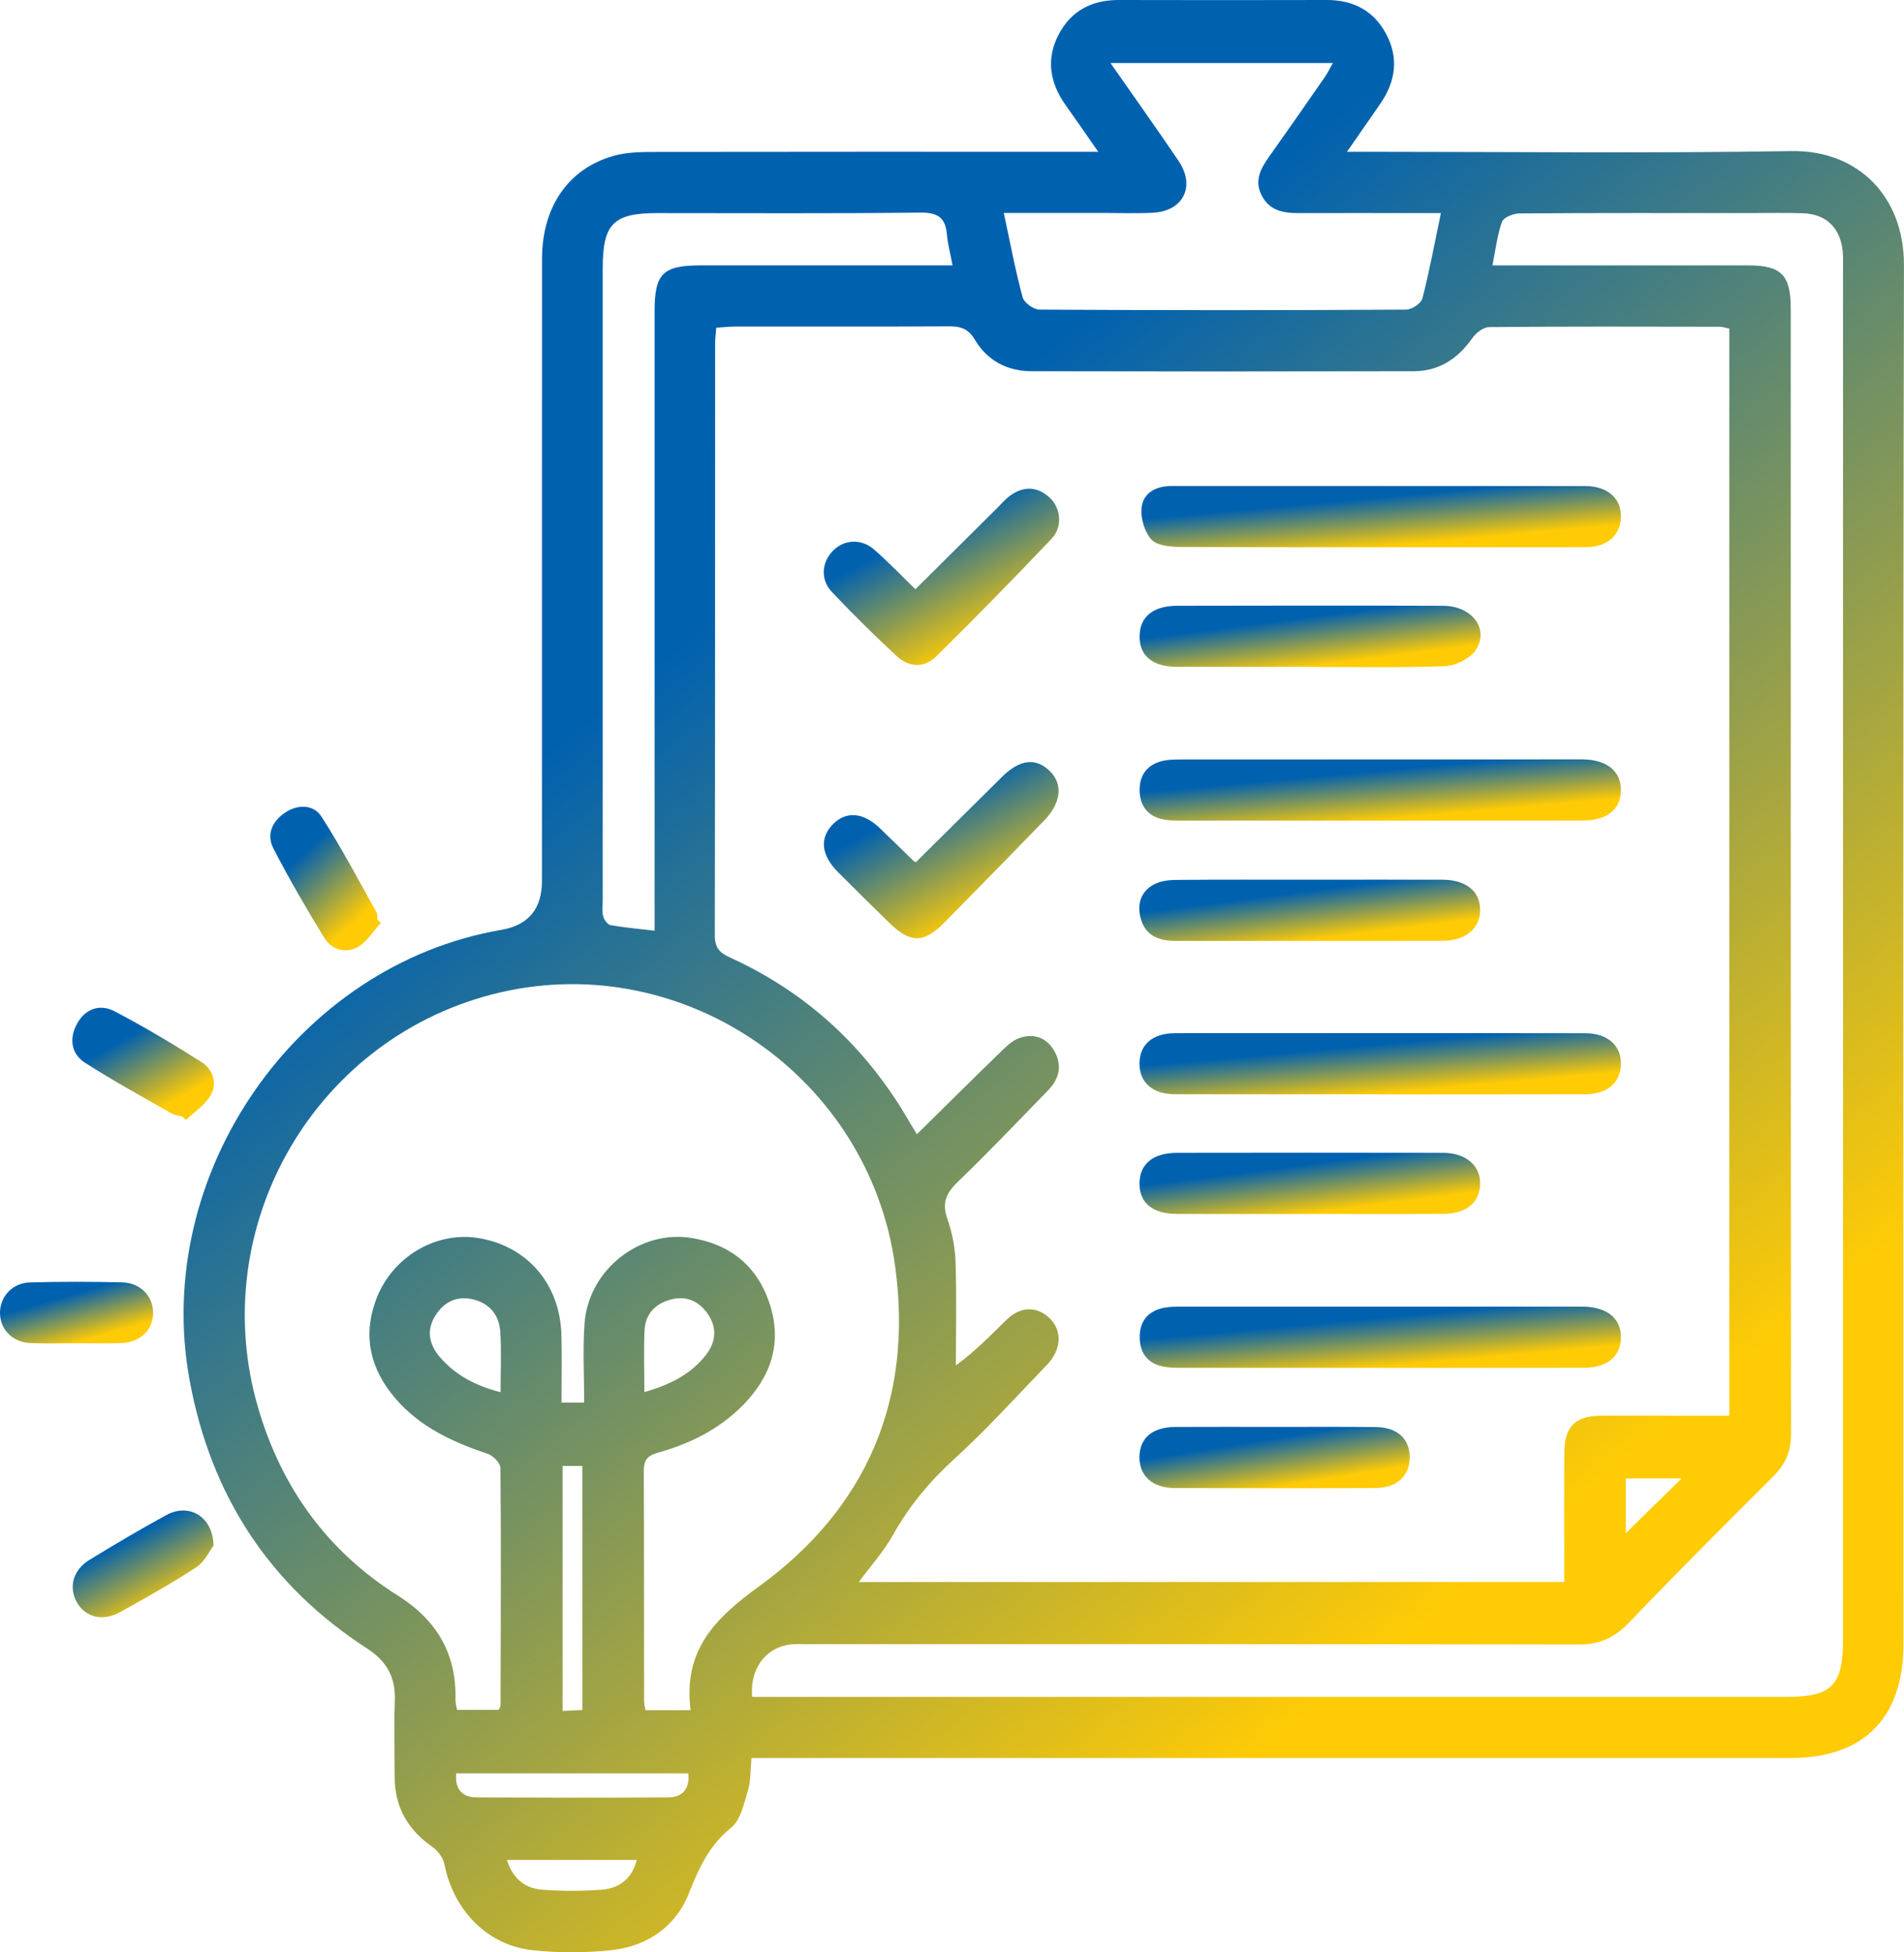 <svg xmlns="http://www.w3.org/2000/svg" width="40" height="41" viewBox="0 0 40 41" fill="none"><g clip-path="url(#clip0_5215_4005)"><path d="M23.073 3.189C22.807 2.808 22.599 2.505 22.386 2.206C22.058 1.743 21.971 1.247 22.236 0.734C22.498 0.225 22.939 -0.002 23.506 1.5041e-05C24.963 0.004 26.419 0.003 27.875 1.5041e-05C28.425 1.5041e-05 28.856 0.219 29.119 0.711C29.393 1.221 29.319 1.716 28.995 2.183C28.783 2.489 28.57 2.795 28.298 3.188H28.775C31.728 3.188 34.68 3.222 37.632 3.173C39.038 3.149 40.002 4.128 39.999 5.568C39.979 15.223 39.988 24.878 39.988 34.532C39.988 36.071 39.156 36.917 37.63 36.918C30.52 36.92 23.411 36.918 16.302 36.918H15.787C15.763 37.177 15.774 37.399 15.714 37.598C15.63 37.873 15.56 38.22 15.361 38.38C14.897 38.754 14.684 39.229 14.47 39.765C14.191 40.468 13.588 40.873 12.842 40.954C12.292 41.013 11.727 41.014 11.177 40.953C10.23 40.846 9.529 40.112 9.337 39.153C9.311 39.021 9.208 38.873 9.097 38.795C8.578 38.436 8.291 37.958 8.291 37.315C8.291 36.78 8.275 36.243 8.295 35.709C8.312 35.217 8.122 34.883 7.707 34.615C5.658 33.289 4.427 31.403 3.983 28.983C3.188 24.66 6.233 20.263 10.537 19.526C11.103 19.428 11.386 19.085 11.386 18.495C11.386 14.143 11.384 9.792 11.387 5.439C11.387 4.333 11.951 3.526 12.914 3.267C13.165 3.2 13.437 3.192 13.7 3.191C16.639 3.186 19.579 3.188 22.518 3.188C22.672 3.188 22.825 3.188 23.069 3.188L23.073 3.189ZM19.262 23.82C19.852 23.238 20.425 22.668 21.005 22.107C21.127 21.989 21.259 21.853 21.412 21.8C21.7 21.699 21.97 21.775 22.138 22.052C22.321 22.356 22.263 22.645 22.023 22.892C21.392 23.542 20.766 24.197 20.116 24.825C19.877 25.056 19.785 25.261 19.901 25.592C20.002 25.878 20.064 26.191 20.074 26.494C20.099 27.22 20.082 27.947 20.082 28.673C20.502 28.369 20.818 28.032 21.15 27.712C21.44 27.433 21.776 27.428 22.039 27.672C22.319 27.931 22.309 28.335 21.994 28.663C21.347 29.335 20.718 30.028 20.031 30.654C19.517 31.123 19.094 31.638 18.754 32.244C18.566 32.581 18.299 32.875 18.043 33.222H32.863C32.863 33.069 32.863 32.94 32.863 32.81C32.863 32.047 32.86 31.283 32.864 30.52C32.867 29.959 33.085 29.738 33.627 29.73C33.786 29.728 33.944 29.73 34.103 29.73C34.84 29.73 35.577 29.73 36.33 29.73V6.901C36.255 6.886 36.192 6.862 36.13 6.862C34.515 6.859 32.899 6.854 31.284 6.869C31.163 6.87 31.007 6.991 30.93 7.102C30.624 7.537 30.228 7.795 29.699 7.796C27.025 7.802 24.351 7.802 21.676 7.796C21.165 7.796 20.741 7.575 20.479 7.132C20.338 6.896 20.175 6.852 19.932 6.853C18.436 6.862 16.94 6.856 15.444 6.858C15.317 6.858 15.19 6.873 15.047 6.882C15.038 7.019 15.023 7.123 15.023 7.229C15.022 11.366 15.024 15.504 15.017 19.641C15.017 19.9 15.113 20.007 15.337 20.108C16.956 20.845 18.206 22.002 19.1 23.551C19.152 23.64 19.207 23.727 19.263 23.818L19.262 23.82ZM14.508 35.913C14.348 34.656 15.026 33.981 15.933 33.324C18.202 31.682 19.191 29.395 18.805 26.588C18.261 22.621 14.388 19.954 10.53 20.836C6.638 21.726 4.292 25.75 5.43 29.589C5.924 31.258 6.889 32.581 8.352 33.503C9.17 34.018 9.59 34.717 9.569 35.69C9.567 35.764 9.591 35.839 9.602 35.907H10.476C10.497 35.86 10.516 35.836 10.516 35.813C10.52 34.153 10.528 32.493 10.514 30.834C10.514 30.73 10.364 30.571 10.252 30.533C9.515 30.285 8.82 29.97 8.3 29.359C7.785 28.755 7.616 28.073 7.895 27.307C8.223 26.403 9.156 25.845 10.067 26.002C11.089 26.177 11.768 26.973 11.795 28.042C11.806 28.507 11.797 28.973 11.797 29.454H12.273C12.273 28.887 12.241 28.338 12.28 27.796C12.36 26.667 13.443 25.817 14.534 25.998C15.351 26.134 15.916 26.595 16.173 27.391C16.439 28.213 16.19 28.919 15.602 29.515C15.103 30.019 14.484 30.322 13.815 30.509C13.591 30.571 13.524 30.671 13.525 30.894C13.532 32.501 13.529 34.106 13.531 35.713C13.531 35.775 13.548 35.839 13.56 35.914H14.511L14.508 35.913ZM15.801 35.635C15.949 35.635 16.104 35.635 16.259 35.635C23.356 35.635 30.453 35.635 37.548 35.635C38.479 35.635 38.719 35.388 38.719 34.441C38.719 24.853 38.719 15.265 38.719 5.678C38.719 5.544 38.725 5.409 38.712 5.276C38.662 4.785 38.369 4.497 37.882 4.479C37.512 4.465 37.141 4.475 36.77 4.475C35.156 4.475 33.54 4.47 31.925 4.482C31.797 4.482 31.589 4.563 31.555 4.657C31.454 4.935 31.421 5.239 31.354 5.573C31.552 5.573 31.695 5.573 31.839 5.573C33.468 5.573 35.096 5.572 36.725 5.573C37.423 5.573 37.621 5.775 37.621 6.484C37.621 14.357 37.62 22.231 37.627 30.105C37.627 30.468 37.518 30.74 37.264 30.994C36.235 32.018 35.21 33.046 34.205 34.092C33.905 34.405 33.588 34.535 33.156 34.535C27.767 34.524 22.379 34.527 16.99 34.527C16.884 34.527 16.778 34.523 16.673 34.528C16.124 34.558 15.746 35.013 15.802 35.633L15.801 35.635ZM30.273 4.475C30.068 4.475 29.925 4.475 29.783 4.475C28.949 4.475 28.115 4.472 27.28 4.475C26.961 4.476 26.669 4.425 26.505 4.103C26.346 3.791 26.485 3.54 26.662 3.29C27.055 2.736 27.445 2.178 27.832 1.619C27.895 1.527 27.943 1.426 28.001 1.324H23.33C23.833 2.046 24.305 2.706 24.759 3.378C25.122 3.913 24.859 4.437 24.215 4.468C23.871 4.485 23.527 4.472 23.183 4.472C22.497 4.472 21.813 4.472 21.088 4.472C21.223 5.1 21.33 5.677 21.483 6.241C21.514 6.356 21.713 6.502 21.835 6.502C24.404 6.517 26.973 6.517 29.541 6.502C29.66 6.502 29.855 6.372 29.882 6.267C30.029 5.7 30.135 5.122 30.272 4.47L30.273 4.475ZM20.012 5.573C19.963 5.314 19.909 5.12 19.893 4.923C19.862 4.557 19.688 4.461 19.326 4.465C17.487 4.486 15.648 4.475 13.808 4.475C12.885 4.475 12.662 4.7 12.662 5.633C12.662 10.063 12.662 14.494 12.662 18.923C12.662 19.031 12.644 19.143 12.672 19.243C12.692 19.316 12.763 19.416 12.826 19.428C13.118 19.479 13.415 19.505 13.752 19.545C13.752 19.324 13.752 19.152 13.752 18.981C13.752 14.832 13.752 10.683 13.752 6.533C13.752 5.745 13.926 5.574 14.716 5.573C15.722 5.573 16.728 5.573 17.734 5.573C18.472 5.573 19.212 5.573 20.013 5.573H20.012ZM9.584 37.239C9.553 37.599 9.73 37.744 10.023 37.746C11.358 37.752 12.695 37.753 14.031 37.746C14.325 37.744 14.493 37.586 14.461 37.24H9.585L9.584 37.239ZM11.819 30.787V35.93C11.97 35.922 12.094 35.916 12.234 35.909V30.785H11.819V30.787ZM10.516 29.237C10.516 28.79 10.537 28.376 10.51 27.966C10.484 27.593 10.261 27.347 9.894 27.278C9.577 27.218 9.322 27.35 9.15 27.622C8.95 27.937 9.014 28.237 9.246 28.505C9.578 28.888 10.006 29.105 10.517 29.237H10.516ZM13.537 29.235C14.078 29.078 14.522 28.859 14.842 28.438C15.051 28.163 15.061 27.862 14.862 27.582C14.678 27.322 14.415 27.205 14.097 27.289C13.77 27.375 13.558 27.588 13.541 27.937C13.522 28.349 13.537 28.763 13.537 29.236V29.235ZM10.649 39.061C10.775 39.453 11.03 39.654 11.378 39.682C11.798 39.715 12.224 39.716 12.644 39.683C13.007 39.655 13.276 39.455 13.379 39.059H10.648L10.649 39.061ZM35.329 31.047H34.156V32.197C34.544 31.818 34.933 31.435 35.329 31.047Z" fill="url(#paint0_linear_5215_4005)"></path><path d="M8 19.382C7.841 19.554 7.71 19.781 7.516 19.888C7.264 20.028 6.968 19.948 6.814 19.696C6.437 19.083 6.076 18.459 5.745 17.82C5.589 17.52 5.723 17.238 5.999 17.059C6.265 16.886 6.589 16.894 6.753 17.149C7.171 17.796 7.53 18.482 7.908 19.154C7.933 19.197 7.921 19.259 7.928 19.312L8 19.383V19.382Z" fill="url(#paint1_linear_5215_4005)"></path><path d="M1.598 28.208C1.281 28.208 0.962 28.218 0.645 28.205C0.269 28.191 0.006 27.927 8.00441e-05 27.579C-0.005 27.237 0.254 26.942 0.626 26.931C1.274 26.913 1.924 26.914 2.572 26.93C2.948 26.94 3.212 27.219 3.217 27.56C3.223 27.92 2.948 28.193 2.551 28.205C2.233 28.215 1.915 28.207 1.598 28.207V28.208Z" fill="url(#paint2_linear_5215_4005)"></path><path d="M4.487 32.457C4.409 32.557 4.305 32.791 4.127 32.91C3.607 33.252 3.061 33.556 2.517 33.858C2.16 34.057 1.794 33.961 1.618 33.654C1.437 33.339 1.531 32.971 1.877 32.759C2.408 32.434 2.945 32.116 3.492 31.818C3.963 31.56 4.468 31.831 4.487 32.458V32.457Z" fill="url(#paint3_linear_5215_4005)"></path><path d="M3.831 23.446C3.755 23.426 3.67 23.42 3.603 23.382C2.994 23.033 2.375 22.696 1.784 22.316C1.49 22.127 1.451 21.803 1.619 21.497C1.792 21.18 2.101 21.078 2.402 21.235C3.024 21.559 3.628 21.921 4.223 22.297C4.464 22.45 4.579 22.736 4.427 22.999C4.308 23.205 4.085 23.349 3.907 23.519C3.882 23.494 3.857 23.47 3.831 23.445V23.446Z" fill="url(#paint4_linear_5215_4005)"></path><path d="M29.019 10.207C30.448 10.207 31.878 10.205 33.308 10.208C33.788 10.209 34.08 10.486 34.051 10.893C34.025 11.252 33.758 11.485 33.336 11.49C32.541 11.497 31.748 11.492 30.953 11.492C28.889 11.492 26.823 11.496 24.758 11.485C24.559 11.484 24.286 11.449 24.178 11.319C24.039 11.153 23.955 10.862 23.985 10.645C24.027 10.339 24.299 10.206 24.611 10.206C25.365 10.206 26.12 10.206 26.874 10.206C27.589 10.206 28.303 10.206 29.018 10.206L29.019 10.207Z" fill="url(#paint5_linear_5215_4005)"></path><path d="M28.968 22.98C27.539 22.98 26.109 22.983 24.68 22.979C24.21 22.978 23.937 22.73 23.939 22.332C23.942 21.934 24.212 21.698 24.69 21.697C26.001 21.692 27.311 21.696 28.621 21.696C30.183 21.696 31.745 21.694 33.307 21.698C33.789 21.699 34.08 21.977 34.051 22.384C34.025 22.756 33.751 22.979 33.297 22.98C31.854 22.984 30.411 22.982 28.968 22.982V22.98Z" fill="url(#paint6_linear_5215_4005)"></path><path d="M28.998 28.724C27.622 28.724 26.246 28.724 24.87 28.724C24.738 28.724 24.604 28.726 24.474 28.705C24.141 28.653 23.954 28.446 23.944 28.108C23.933 27.751 24.114 27.526 24.465 27.461C24.593 27.438 24.728 27.44 24.86 27.44C27.612 27.439 30.364 27.44 33.118 27.44C33.171 27.44 33.224 27.44 33.277 27.44C33.776 27.454 34.063 27.698 34.053 28.099C34.045 28.483 33.767 28.72 33.286 28.723C31.857 28.728 30.428 28.725 28.999 28.725L28.998 28.724Z" fill="url(#paint7_linear_5215_4005)"></path><path d="M28.967 17.233C27.591 17.233 26.215 17.233 24.839 17.232C24.694 17.232 24.544 17.234 24.405 17.201C24.114 17.13 23.955 16.928 23.942 16.625C23.93 16.308 24.073 16.08 24.38 15.991C24.516 15.951 24.667 15.949 24.811 15.949C27.604 15.947 30.395 15.947 33.188 15.947C33.214 15.947 33.241 15.947 33.267 15.947C33.767 15.96 34.056 16.2 34.053 16.598C34.049 16.996 33.766 17.229 33.254 17.231C31.825 17.235 30.396 17.232 28.967 17.232V17.233Z" fill="url(#paint8_linear_5215_4005)"></path><path d="M27.526 18.474C28.453 18.474 29.378 18.471 30.304 18.474C30.803 18.476 31.098 18.721 31.095 19.115C31.091 19.506 30.786 19.756 30.294 19.757C28.429 19.759 26.564 19.757 24.699 19.759C24.35 19.759 24.064 19.655 23.964 19.285C23.883 18.985 23.968 18.715 24.252 18.568C24.385 18.499 24.556 18.479 24.709 18.478C25.648 18.47 26.587 18.474 27.525 18.474H27.526Z" fill="url(#paint9_linear_5215_4005)"></path><path d="M27.457 14.003C26.545 14.003 25.633 14.007 24.72 14.003C24.21 14.001 23.936 13.77 23.941 13.361C23.944 12.955 24.222 12.722 24.731 12.721C26.596 12.717 28.46 12.715 30.325 12.722C30.924 12.724 31.294 13.216 31.003 13.65C30.881 13.833 30.58 13.981 30.354 13.989C29.39 14.026 28.424 14.005 27.459 14.005L27.457 14.003Z" fill="url(#paint10_linear_5215_4005)"></path><path d="M27.505 25.494C26.579 25.494 25.654 25.497 24.727 25.493C24.214 25.491 23.94 25.264 23.939 24.859C23.938 24.45 24.216 24.212 24.722 24.21C26.587 24.207 28.451 24.206 30.317 24.21C30.8 24.21 31.108 24.483 31.095 24.873C31.084 25.255 30.8 25.49 30.322 25.492C29.383 25.497 28.444 25.493 27.505 25.493V25.494Z" fill="url(#paint11_linear_5215_4005)"></path><path d="M19.231 12.374C19.814 11.796 20.37 11.244 20.926 10.692C21.021 10.599 21.107 10.494 21.213 10.415C21.493 10.208 21.779 10.207 22.044 10.443C22.287 10.661 22.331 11.062 22.094 11.312C21.298 12.15 20.488 12.977 19.665 13.789C19.417 14.033 19.093 14.016 18.837 13.778C18.37 13.343 17.915 12.896 17.477 12.432C17.23 12.171 17.261 11.808 17.5 11.565C17.731 11.329 18.093 11.304 18.362 11.539C18.661 11.8 18.938 12.089 19.232 12.374H19.231Z" fill="url(#paint12_linear_5215_4005)"></path><path d="M19.24 18.108C19.855 17.499 20.45 16.91 21.044 16.321C21.418 15.949 21.753 15.904 22.048 16.186C22.338 16.464 22.297 16.86 21.932 17.236C21.236 17.951 20.539 18.666 19.839 19.375C19.409 19.811 19.124 19.81 18.688 19.384C18.326 19.031 17.965 18.677 17.609 18.319C17.247 17.956 17.213 17.595 17.503 17.304C17.778 17.029 18.137 17.059 18.482 17.39C18.721 17.619 18.958 17.852 19.197 18.084C19.206 18.093 19.22 18.097 19.24 18.107V18.108Z" fill="url(#paint13_linear_5215_4005)"></path><path d="M26.792 29.965C27.494 29.965 28.195 29.961 28.895 29.968C29.347 29.972 29.608 30.204 29.615 30.589C29.623 30.99 29.352 31.247 28.886 31.249C27.483 31.256 26.081 31.254 24.679 31.249C24.21 31.247 23.936 30.996 23.938 30.599C23.94 30.201 24.209 29.97 24.688 29.966C25.39 29.962 26.091 29.965 26.791 29.965H26.792Z" fill="url(#paint14_linear_5215_4005)"></path></g><defs><linearGradient id="paint0_linear_5215_4005" x1="8.425" y1="18.198" x2="24.671" y2="38.335" gradientUnits="userSpaceOnUse"><stop stop-color="#0061AF"></stop><stop offset="1" stop-color="#FFCB05"></stop></linearGradient><linearGradient id="paint1_linear_5215_4005" x1="5.972" y1="18.28" x2="7.191" y2="19.599" gradientUnits="userSpaceOnUse"><stop stop-color="#0061AF"></stop><stop offset="1" stop-color="#FFCB05"></stop></linearGradient><linearGradient id="paint2_linear_5215_4005" x1="0.407" y1="27.492" x2="0.684" y2="28.462" gradientUnits="userSpaceOnUse"><stop stop-color="#0061AF"></stop><stop offset="1" stop-color="#FFCB05"></stop></linearGradient><linearGradient id="paint3_linear_5215_4005" x1="1.902" y1="32.716" x2="2.66" y2="34.124" gradientUnits="userSpaceOnUse"><stop stop-color="#0061AF"></stop><stop offset="1" stop-color="#FFCB05"></stop></linearGradient><linearGradient id="paint4_linear_5215_4005" x1="1.896" y1="22.209" x2="2.713" y2="23.659" gradientUnits="userSpaceOnUse"><stop stop-color="#0061AF"></stop><stop offset="1" stop-color="#FFCB05"></stop></linearGradient><linearGradient id="paint5_linear_5215_4005" x1="25.252" y1="10.777" x2="25.346" y2="11.813" gradientUnits="userSpaceOnUse"><stop stop-color="#0061AF"></stop><stop offset="1" stop-color="#FFCB05"></stop></linearGradient><linearGradient id="paint6_linear_5215_4005" x1="25.218" y1="22.266" x2="25.311" y2="23.302" gradientUnits="userSpaceOnUse"><stop stop-color="#0061AF"></stop><stop offset="1" stop-color="#FFCB05"></stop></linearGradient><linearGradient id="paint7_linear_5215_4005" x1="25.221" y1="28.01" x2="25.315" y2="29.045" gradientUnits="userSpaceOnUse"><stop stop-color="#0061AF"></stop><stop offset="1" stop-color="#FFCB05"></stop></linearGradient><linearGradient id="paint8_linear_5215_4005" x1="25.22" y1="16.518" x2="25.313" y2="17.552" gradientUnits="userSpaceOnUse"><stop stop-color="#0061AF"></stop><stop offset="1" stop-color="#FFCB05"></stop></linearGradient><linearGradient id="paint9_linear_5215_4005" x1="24.84" y1="19.044" x2="24.971" y2="20.07" gradientUnits="userSpaceOnUse"><stop stop-color="#0061AF"></stop><stop offset="1" stop-color="#FFCB05"></stop></linearGradient><linearGradient id="paint10_linear_5215_4005" x1="24.846" y1="13.292" x2="24.978" y2="14.324" gradientUnits="userSpaceOnUse"><stop stop-color="#0061AF"></stop><stop offset="1" stop-color="#FFCB05"></stop></linearGradient><linearGradient id="paint11_linear_5215_4005" x1="24.844" y1="24.779" x2="24.975" y2="25.806" gradientUnits="userSpaceOnUse"><stop stop-color="#0061AF"></stop><stop offset="1" stop-color="#FFCB05"></stop></linearGradient><linearGradient id="paint12_linear_5215_4005" x1="17.931" y1="11.906" x2="19.176" y2="14.245" gradientUnits="userSpaceOnUse"><stop stop-color="#0061AF"></stop><stop offset="1" stop-color="#FFCB05"></stop></linearGradient><linearGradient id="paint13_linear_5215_4005" x1="17.932" y1="17.646" x2="19.177" y2="19.98" gradientUnits="userSpaceOnUse"><stop stop-color="#0061AF"></stop><stop offset="1" stop-color="#FFCB05"></stop></linearGradient><linearGradient id="paint14_linear_5215_4005" x1="24.656" y1="30.536" x2="24.82" y2="31.555" gradientUnits="userSpaceOnUse"><stop stop-color="#0061AF"></stop><stop offset="1" stop-color="#FFCB05"></stop></linearGradient><clipPath id="clip0_5215_4005"><rect width="40" height="41" fill="white"></rect></clipPath></defs></svg>